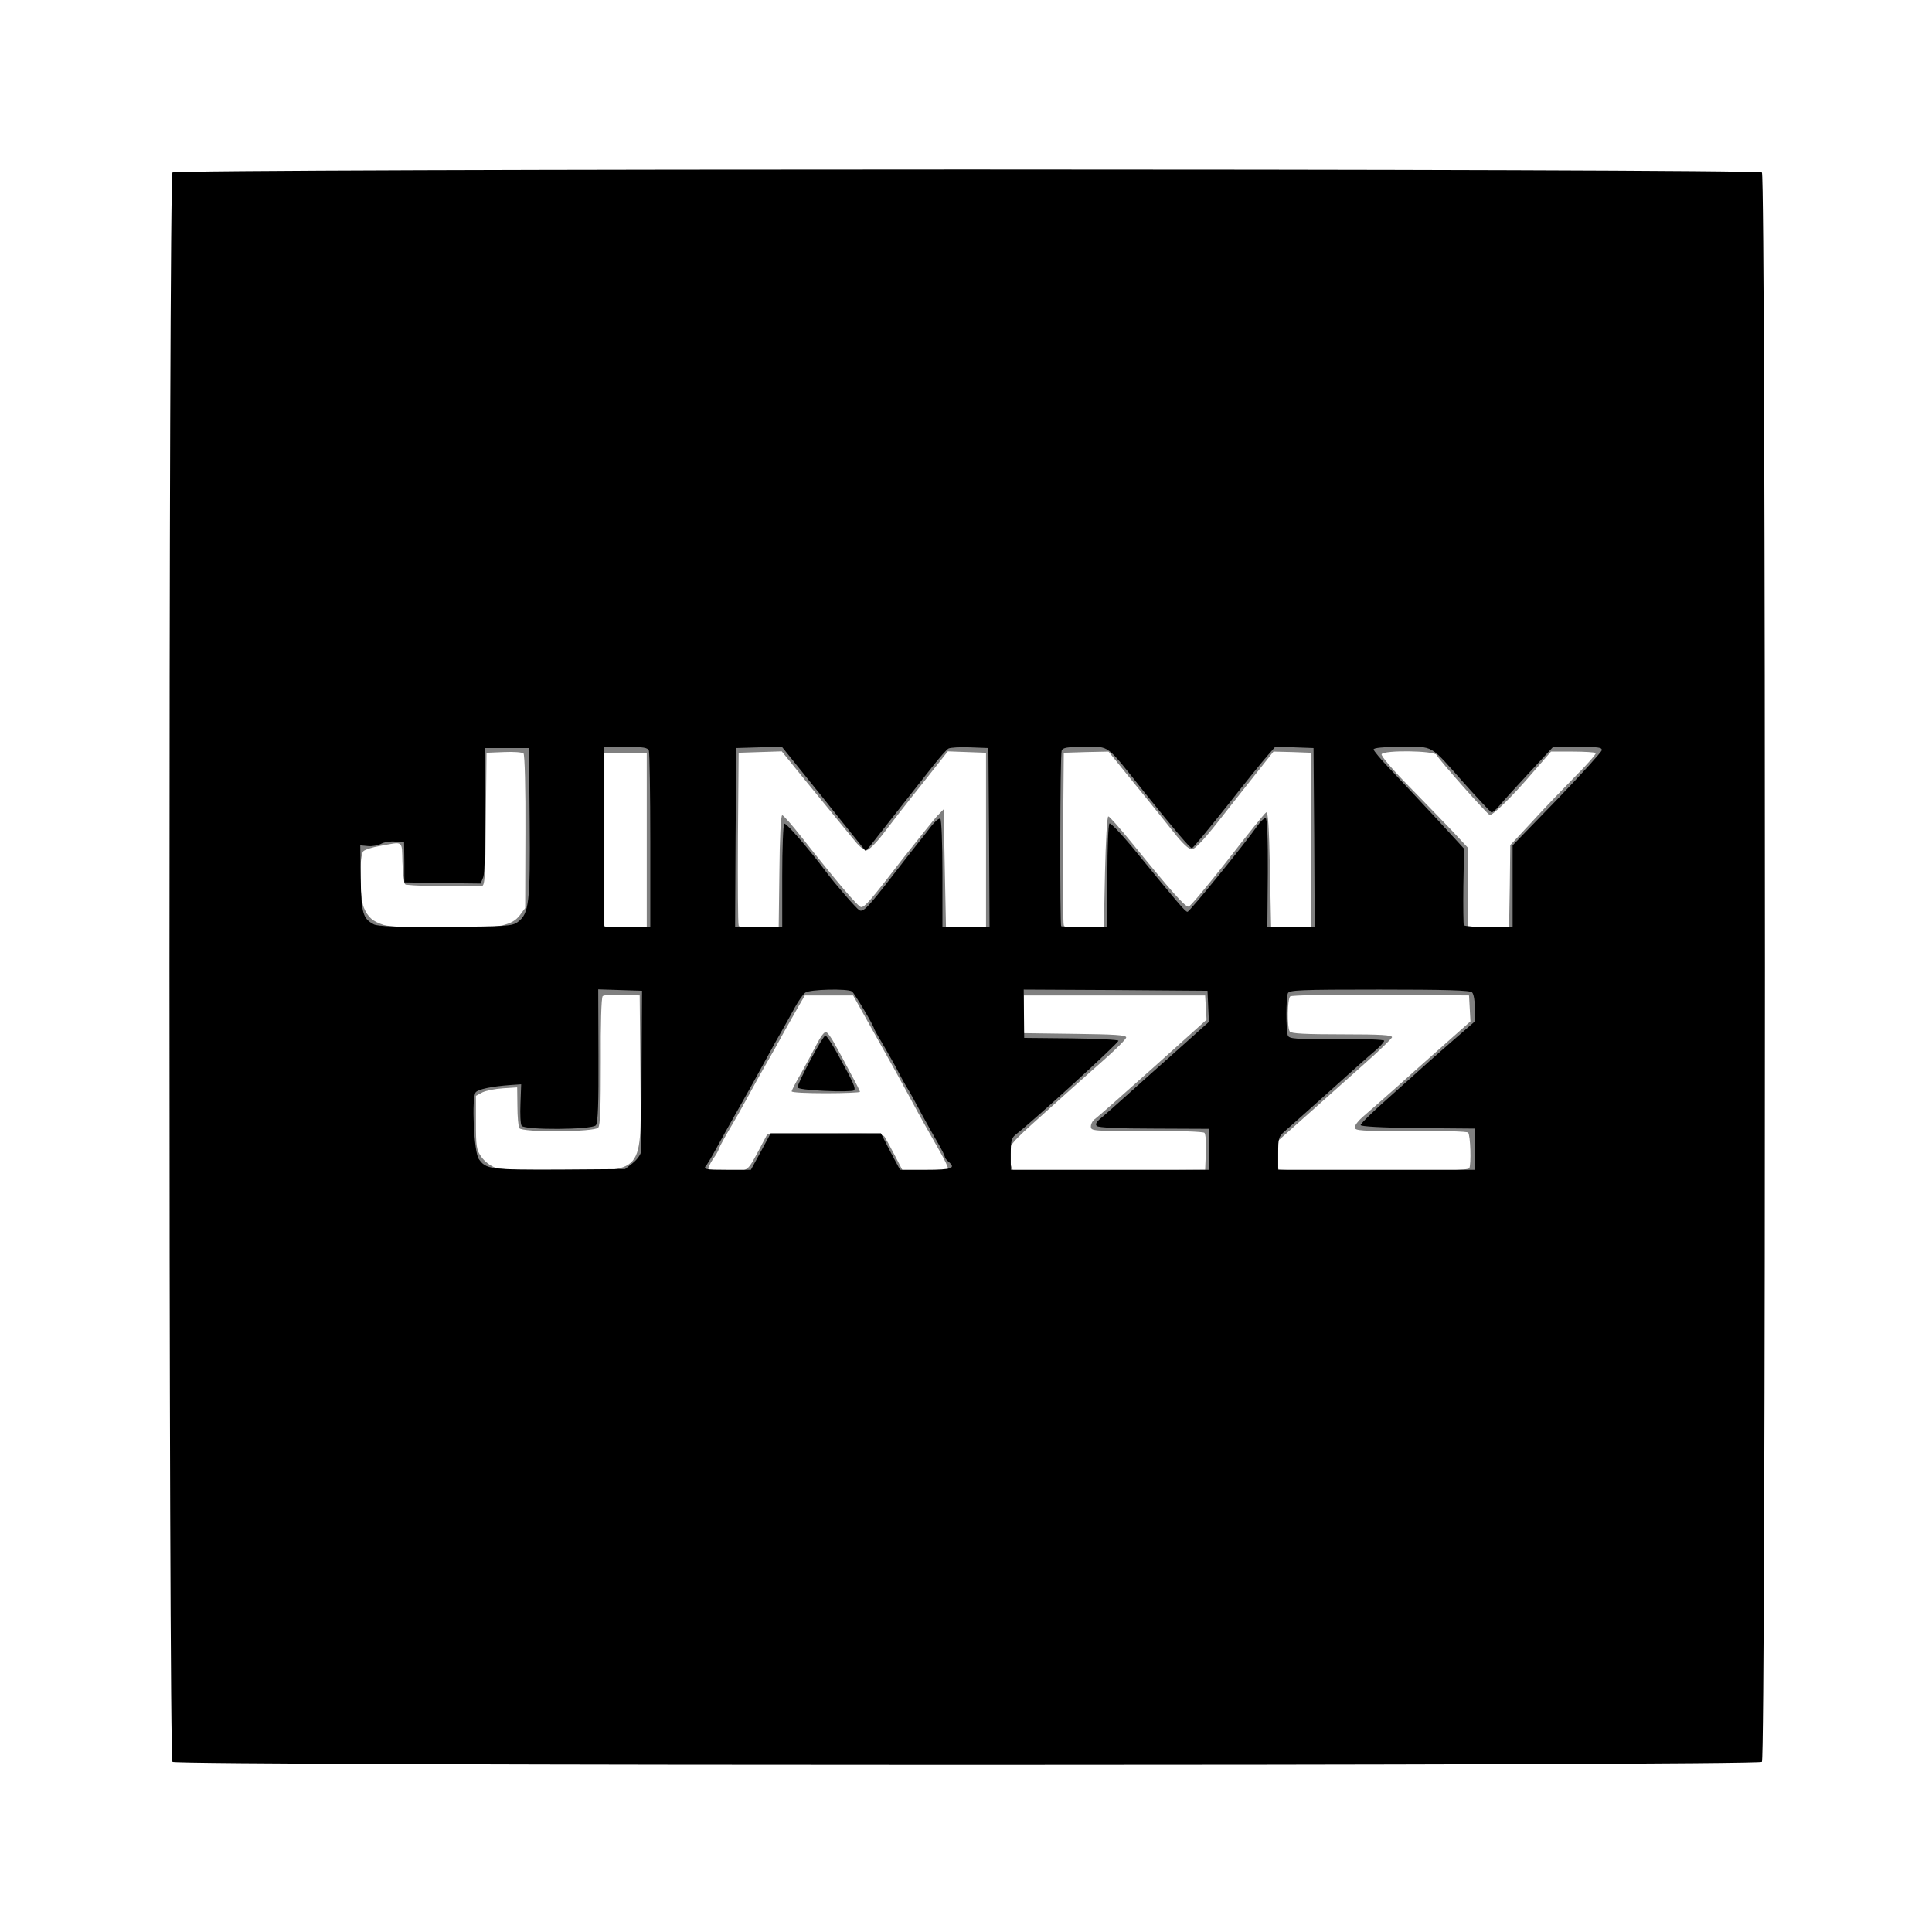<svg id="Layer_1" xmlns="http://www.w3.org/2000/svg" viewBox="0 0 820 820" width="2500" height="2500"><rect x="0" y="0" width="820" height="820" fill="#808080" stroke="none"/><style>.st0{display:none}.st1,.st2,.st3{display:inline;fill:#b0b0b0}.st2,.st3{fill:#2e2e2e}.st3{fill:#d0d0d0}.st4{fill:#fff}</style><g id="layer1" class="st0"><path class="st1" d="M210.7 497.6c-4.6-1.7-6.4-3.2-8.4-6.9-.9-1.9-1.1-3.3-.5-3.9 1.2-1.2 4.5 4.9 3.5 6.5-.3.5-.2.7.4.4 1.1-.7 8.1 1.1 10 2.6 1.2.9.9 2.7-.5 2.7-.4-.1-2.4-.7-4.5-1.4zM257.5 498.1c-.7-1.2 1-2.3 5.5-3.6 2.2-.7 4.4-2.4 6.1-5 1.5-2.2 3.1-3.8 3.6-3.5 2 1.3-2.3 8.3-6.5 10.4-3.9 1.9-8 2.7-8.7 1.7zM314.7 498.3c-.4-.3.1-1.6 1.2-2.7 1-1.2 3.1-4.3 4.6-7.1 5.5-10.1 3.6-9.5 30-9.5 26.1 0 24-.6 29 8.4 1.8 3.1 2.3 5.2 1.7 5.8s-2.1-1.1-4.2-5.1l-3.3-6.1-23.4.2-23.4.3-3.8 6.9c-3.7 6.8-7 10.3-8.4 8.9zM382.6 497.1c-1-1.1-1.3-2.2-.8-2.5s1.7.3 2.6 1.3c1 1.1 1.3 2.2.8 2.5-.5.3-1.7-.3-2.6-1.3zM400.6 498.1c-.4-.5-.2-1.2.3-1.5.5-.4-.9-3.8-3.1-7.7-2.7-4.6-3.8-7.3-3.1-8 .7-.7 2.5 1.7 5.5 7 4.3 7.6 4.5 8.1 2.8 9.6-1.1 1-2 1.2-2.4.6zM508.6 498.1c-.8-1.2 2.1-3.4 3.4-2.6.8.5.8 1.1-.1 2.1-1.3 1.6-2.5 1.8-3.3.5zM541.6 497.1c-1-1.1-1.3-2.2-.8-2.5s1.7.3 2.6 1.3c1 1.1 1.3 2.2.8 2.5-.5.3-1.7-.3-2.6-1.3zM621.7 498.4c-.8-.9 2.4-6.5 3.4-5.9 1.6 1 1 4.4-1 5.4-1 .6-2.1.8-2.4.5zM299.4 496.6c-.3-.8.6-3.2 2-5.5 1.4-2.2 2.6-4.2 2.6-4.5 0-.2 2.1-4.1 4.6-8.6 3-5.3 5-7.8 5.6-7.2.6.6.4 2-.7 3.8-5.6 10-10.6 19.2-11.5 21.2-1.1 2.5-1.8 2.8-2.6.8zM428.4 496.6c-.8-2.1.3-4.9 1.6-4.1.5.3 1 1.5 1 2.5 0 2.5-1.8 3.6-2.6 1.6zM511 493.5c-.6-.7-1.1-3.3-1-5.7.1-2.4.1-4.9.1-5.5-.1-1-5.5-1.3-23.5-1.3-19.8 0-23.5-.2-24.6-1.5-1.1-1.3-.8-2.1 1.6-4.6 1.5-1.6 3.4-2.7 4.2-2.4.7.2 1.1.1.8-.3-.9-1.4 8.1-9.5 9.5-8.7.7.5 1 .4.6-.2-.9-1.5 6.1-7.9 7.3-6.7.6.6-2.5 4.1-9.1 9.9-5.6 5-10.5 9.2-11 9.3-3.4 1.3 1.9 1.7 21.5 1.4 21.6-.3 22.6-.2 24.5 1.7 1.7 1.7 2.1 3.4 2.1 8.5 0 6.7-.9 8.6-3 6.1zM540.8 486.4c-.4-.3-.4-1.2-.1-1.9.7-2.1 9.1-8.6 9.7-7.7.6 1.1-8.8 10.5-9.6 9.6zM428.6 485.2c-.3-.5.3-1.7 1.3-2.6 1.1-1 2.2-1.3 2.5-.8.3.5-.3 1.7-1.3 2.6-1.1 1-2.2 1.3-2.5.8zM219.7 479.2c-1.3-1.4-1.7-3.8-1.7-9.4v-7.6l-3 .3c-1.7.1-3.3.5-3.7.9-.3.3-1.8.6-3.2.6-1.5 0-3.6.7-4.8 1.5-2.9 2.1-3.9.1-1.3-2.5 1.1-1.1 3.4-2 5.3-2.1 1.7 0 4.1-.3 5.2-.6 1.1-.3 3.4-.6 5-.7l3-.1.5 8.8.5 8.8 15.5.2 15.5.2-.3-26.8c-.3-26.4.1-30.8 2.9-29.1.5.3.9 13 .9 28.3 0 25.7-.1 27.9-1.8 29.4-1.6 1.4-4.3 1.7-17.4 1.7-13.7 0-15.7-.2-17.1-1.8zM574.7 480.3c-1.2-1.1-.8-4 .8-5.3 1.8-1.5 4-.3 2.6 1.3-.7.9 4.6 1.1 21.6.9 22-.3 26.4.2 24.7 2.9-.6 1-48.7 1.2-49.7.2zM392.1 478.7c-.6-.8-1.8-2.9-2.6-4.8-.9-1.9-7.6-14-14.9-26.9-9.9-17.5-13.8-23.6-15.5-24-3.1-.7-2.7-2.5.6-2.5 2.8 0 5.2 3.4 15 21.3 2 3.7 6.4 11.7 9.8 17.7 8.8 15.7 10.6 19.3 9.6 19.9-.5.3-1.4 0-2-.7zM434.6 479.2c-.6-1.1 14.6-14.2 15.7-13.5 1.4.9-6.5 8.4-8.2 7.8-.9-.3-1.2-.3-.8.1.4.4-.5 2-2 3.6-2.8 2.9-3.8 3.4-4.7 2zM551.5 475.1c-.6-1.1 4.9-5.3 5.9-4.4.7.7-3.2 5.3-4.5 5.3-.4 0-1-.4-1.4-.9z"/><path class="st1" d="M578.6 474.2c-.8-1.3 6-7.5 7.4-6.7.8.5.8 1.1-.1 2.1-2.1 2.6-6.7 5.5-7.3 4.6zM314.7 469.3c-.7-.6.4-3 7.6-15.6 3.2-5.8 5.3-8.5 5.9-7.9 1 1 .6 1.8-5.2 11.7-1.6 2.8-3.6 6.4-4.4 8.1-1.5 3.4-2.9 4.7-3.9 3.7zM560.6 467.1c-.7-1.1 6.9-7.3 7.8-6.4.7.7-5.2 7.3-6.5 7.3-.4 0-1-.4-1.3-.9zM336 464.5c-1.3-1.6-.6-3.7 3.2-10 .7-1.1 1.8-3 2.6-4.3.7-1.2 1.7-2 2.2-1.7.6.3-.2 2.9-1.7 5.8-5.1 9.5-5.9 8.7 8.2 8.7 11.5 0 12.4-.1 11.7-1.8-1.2-3.1-11.2-21.2-11.7-21.2-.3 0-1.2 1.4-2.1 3.1-1.1 2.2-1.9 2.8-2.6 2.1-1.5-1.5 2.3-7.7 4.7-7.7 2 0 4.5 3.8 11.6 17.5 5.6 10.9 5.5 11-11.6 11-10.7 0-13.5-.3-14.5-1.5zM588.6 465.2c-.8-1.3 5-6.5 6.3-5.7 1.4.8.7 1.9-2.9 4.5-1.6 1.1-3.1 1.6-3.4 1.2zM451.5 464.1c-.7-1.2 6.5-7.2 7.8-6.4.9.5-5 7.3-6.4 7.3-.4 0-1-.4-1.4-.9zM570.5 458.1c-.7-1.2 5.6-6.2 6.8-5.4.9.5-4.1 6.3-5.4 6.3-.4 0-1-.4-1.4-.9zM596.6 458.2c-.8-1.3 5.1-6.5 6.4-5.7.8.5.6 1.3-.7 2.7-2.4 2.6-5 4-5.7 3zM461.6 455.1c-.7-1.1 5.9-6.3 6.8-5.4.7.7-4.3 6.3-5.5 6.3-.4 0-1-.4-1.3-.9zM487.6 455.2c-.8-1.3 7-8.5 8.4-7.7.8.5.6 1.3-.7 2.7-2.8 3.2-7.1 5.9-7.7 5zM579.6 450.1c-.3-.4 1.3-2.3 3.5-4.1 2.2-1.7 4.4-4.3 4.9-5.6 1-2.5 2.4-3.1 3.5-1.4 1 1.6-2.6 6.2-4.4 5.5-.8-.3-1.2-.3-.8.1.4.4-.5 2-2 3.6-2.8 2.9-3.8 3.4-4.7 1.9zM606.6 449.2c-.8-1.3 6.1-7.5 7.4-6.7.8.5.4 1.5-1.2 3.2-2.9 3.1-5.5 4.6-6.2 3.5zM469.5 448.1c-.3-.5.7-1.9 2.2-3.1 1.6-1.2 3-3.1 3.3-4.3.7-2.6 2.8-3.4 3.6-1.2.5 1.1-.6 2.9-3.2 5.6-4 4-4.9 4.5-5.9 3zM497.6 446.2c-.8-1.3 5-6.5 6.3-5.7 1.4.8.7 1.9-2.9 4.5-1.6 1.1-3.1 1.6-3.4 1.2zM328.6 444.3c-.7-.7 7.4-16.1 11.1-21.1 2.9-3.9 5.2-3.3 2.5.6-1.1 1.5-4 6.6-6.6 11.4-4.8 8.9-5.8 10.2-7 9.1zM546 439.1c-.5-1.1-.6-2.2-.1-2.5 1.1-.7 4.3 2.8 3.4 3.7-1.1 1.2-2.2.8-3.3-1.2zM616.6 440.1c-.8-1.2 3.1-4.4 4.4-3.6.5.3.8 1.1.5 1.6-1 1.5-4.3 3-4.9 2zM433.7 439.3c-.2-.5-.5-4.5-.5-9-.1-8.7 1.1-11.2 4.5-9.8 1.7.6 1.7.7-.1 2-1.5 1.2-1.8 2.7-1.9 9 0 6.8-.8 9.9-2 7.8zM505.6 439.3c-.3-.4.6-1.9 2-3.4 2-2.1 2.7-3.9 2.9-7.4.1-4.1-.1-4.8-2.3-5.6-2-.8-2.3-1.2-1.3-2.2.9-.9 1.8-.8 3.9.3 2.2 1.3 2.8 2.3 3 6.3.2 2.8-.2 5.5-1.1 6.7-1.9 2.8-6.3 6.1-7.1 5.3zM622.6 435.2c-.3-.5-.2-2.3.3-3.9 1.2-4.2.3-8-2.1-8.6-2.4-.7-1.5-2.7 1.1-2.7 2.9 0 3.9 2.1 3.9 8.2 0 5.4-1.8 9.3-3.2 7zM269.7 423.3c-2.9-1.5-2.8-3.3.2-3.3 2.3 0 4.8 2.8 3.5 3.9-.5.4-2.1.1-3.7-.6zM546.5 422c-.8-1.3 2-2.4 4.1-1.6 2 .8.9 2.6-1.6 2.6-1 0-2.2-.5-2.5-1zM159.6 393.4c-3.6-2-2.1-3.9 1.9-2.4 1.7.7 12.2 1.1 27 1.1s25.3-.4 27-1.1c4.4-1.7 5.7.6 1.4 2.4-5.1 2.2-53.1 2.2-57.3 0zM255.7 394.4c-1.6-1.7 1-2.4 8.9-2.4h8.4v-72h-7.9c-4.4 0-8.3.5-8.6 1-1.2 1.9-2.5 0-1.5-2.1.9-1.7 2.2-1.9 9.9-1.9 6.3 0 9.2.4 10 1.4.8.9 1.1 12 .9 38.7l-.3 37.4-9.5.3c-5.3.1-9.9 0-10.3-.4zM312.5 394c-.3-.5 0-1.3.8-1.6 2.3-.9 17.7 0 18 1.1.3 1.4-17.9 1.9-18.8.5zM400.5 394c-.3-.5 0-1.3.8-1.6 2.3-.9 17.7 0 18 1.1.3 1.4-17.9 1.9-18.8.5zM450.7 394.4c-1.2-1.2-.8-74.5.4-76 .8-1 3.7-1.4 10.1-1.4 10.6 0 7.5-2.5 29.1 24.2 8.3 10.3 15.3 18.8 15.6 18.8.3-.1 2.4-2.4 4.6-5.3 2.2-2.9 9.8-12.5 16.9-21.4l12.9-16.3h8.2c6 0 8.6.4 9.5 1.5 1.5 1.8.3 4.2-1.3 2.6-.6-.6-4.3-1.1-8.2-1.1-6.3 0-7.4.3-9.5 2.5-1.2 1.3-2.7 2.2-3.1 1.9-.5-.3-.7.1-.4.8.7 1.7-5.4 9-6.7 8.2-.7-.4-.8-.2-.4.5.9 1.5-5.2 9.3-6.6 8.5-.7-.5-.8-.2-.4.5 1 1.5-2.3 5.3-3.7 4.4-.6-.3-.7-.1-.3.6.8 1.2-9.7 15.1-11.4 15.1-1.6 0-10.1-10.3-9.6-11.7.3-.8.2-1.2-.3-.9-1.3.8-5.4-4.1-4.6-5.5.5-.7.4-1-.2-.6-1.4.9-4.7-2.9-3.7-4.4.4-.7.3-1-.3-.6-1.5.9-5.7-3.9-4.8-5.4.5-.7.4-1-.3-.5-1.4.9-8.6-8-7.6-9.5.4-.7.3-.9-.3-.6-.6.4-1.8-.2-2.8-1.3-1.5-1.7-3.1-2-10.1-2H453l-.2 36-.3 35.9 8.3.3c4.5.2 8.3.8 8.5 1.3.2 1.1-17.5 2-18.6.9z"/><path class="st1" d="M538.7 394.4c-.4-.4-.7-11.3-.7-24.1 0-15.4-.3-23.2-1-22.8-.5.3-3.7 4.1-6.9 8.3-22 28.5-24.3 31.2-26.7 31.2-1.3 0-30.7-36-30.7-37.7 0-.6-.6-.9-1.3-.6-2.2.8-3.7-.7-2.3-2.3 1-1.3 1.7-1 4.6 1.8 1.8 1.8 3.1 3.8 2.8 4.6-.2.7-.1 1.1.4.7 1.4-.8 8.4 8.2 7.5 9.6-.4.7-.3.9.3.6 1.5-.9 5.7 3.9 4.8 5.4-.5.7-.4 1 .2.6 1.4-.9 4.7 2.9 3.7 4.4-.4.7-.3 1 .3.6 1.5-.9 5.7 3.9 4.7 5.5-.4.7-.3 1 .1.5.5-.4 1.9.3 3.2 1.5l2.3 2.1 2.3-2.1c1.3-1.2 2.7-1.9 3.2-1.5.4.5.5.2.1-.5-.9-1.6 1.2-4.4 2.7-3.5.6.3.7.1.3-.6-1-1.5 9.2-14.3 10.6-13.4.7.3.8.1.4-.5-.9-1.4 8.1-13.5 9.5-12.7.5.3.6 0 .4-.7-.3-.8.6-2.5 1.9-3.7 2.1-2 2.8-2.2 4.1-1.1 1.3 1 1.5 4.9 1.5 24.6v23.3l8 .3c4.4.2 8.1.8 8.3 1.3.2 1.1-17.5 2-18.6.9zM621.6 394.2c-.4-.6-1-31.9-.7-35.6.1-.5.8-.3 1.6.4 1.2 1 1.5 4.2 1.5 17.1V392h15.5l-.3-15.5c-.2-12.5 0-16 1.3-18.5.8-1.6 2-3 2.5-3 1.4 0 2.1 1.8 1 2.5-.6.4-1 7.3-1 17.9 0 12-.4 17.6-1.2 18.4-1.4 1.4-19.4 1.7-20.2.4zM329.6 390.3c-.3-.3-.6-9.9-.6-21.3 0-16.2.3-21 1.4-22.6 1.4-1.9 1.5-1.8 4 .6 1.5 1.3 2.4 3 2.1 3.8-.2.7-.1 1.1.4.8 1.3-.8 5.4 4.1 4.6 5.5-.5.7-.4 1 .2.6 1.4-.9 4.7 2.9 3.7 4.4-.4.7-.3 1 .3.6 1.5-.9 5.7 3.9 4.8 5.4-.5.7-.4 1 .2.6 1.4-.9 3.7 1.9 2.7 3.4-.4.7-.3.9.3.6 1.5-.9 5.9 4.1 4.7 5.3-.7.7-5.1-4.1-13-14-6.5-8.2-12.2-14.9-12.6-15-.5 0-.8 9.2-.8 20.4 0 18.6-.5 22.8-2.4 20.9zM220.5 389.1c-.8-1.4 1.3-5.3 2.6-4.6 1.3.9 1.1 3.1-.5 4.4-1 .8-1.6.9-2.1.2zM152.6 384.9c-1.5-3.5-1.2-5.4.5-4.3 1.8 1.1 3.1 5.6 2 6.7-.7.7-1.5-.1-2.5-2.4zM361.6 383.9c-3.4-4-2.2-5.9 1.5-2.3 2.2 2.1 3.1 2.5 4.2 1.6.8-.7 1.8-.8 2.2-.4.5.4.5.1.1-.5-.9-1.6 5.3-9.5 6.7-8.6.6.3.7.1.3-.5-.8-1.4 16.7-23.8 18.4-23.4.6.1.8-.2.5-.8-.7-1.2 3.1-6 4.7-6 .5 0 1.3 1.1 2 2.5.8 1.9.8 2.8-.2 4-1.5 1.8-3.2 1.1-2.3-1 1.1-3-1.3-1.3-4.7 3.2-15.8 21-27.7 35.3-29.5 35.3-.7 0-2.5-1.4-3.9-3.1zM222.6 381.3c-.3-.3-.6-14.3-.6-31V320h-7.3c-4 0-7.8.5-8.4 1.1-1.6 1.6-2.8-.8-1.3-2.6 1.6-1.9 17-2.1 18.8-.3.9.9 1.2 9.4 1.2 31.9 0 27.9-.4 33.2-2.4 31.2zM171 376.5c-.9-1.1-1-1.9-.3-2.6.8-.8 1.3-.7 1.7 0 .9 1.4 29 1.5 31.6.1 2.6-1.4 3.9.9 1.5 2.7-2.9 2-32.8 1.9-34.5-.2zM151.5 363c-.9-1.5 3.3-5 5.9-5 3.1 0 4.4 1.8 1.9 2.6-1 .3-3 1.1-4.5 1.9-1.5.8-3 1-3.3.5zM365 361.5c-.6-.8-.8-2-.4-2.6.4-.7.3-.9-.3-.6-1.4.9-4.7-2.9-3.7-4.4.4-.7.3-1-.3-.6-1.5.9-3.9-2.1-2.7-3.3.6-.6 2.6 1.3 5.3 4.7l4.4 5.7 2.6-3c1.4-1.7 7.1-8.8 12.6-15.8 16.4-21 16.9-21.6 17.9-20.6 1.2 1.2-10.1 15.3-11.6 14.4-.7-.4-.8-.2-.4.5 1 1.5-1.3 4.3-2.7 3.4-.6-.4-.7-.1-.3.6 1 1.5-2.3 5.3-3.7 4.4-.6-.3-.7-.1-.3.6.9 1.5-5.2 9.3-6.6 8.5-.7-.5-.8-.2-.4.5 1 1.5-2.3 5.3-3.7 4.4-.6-.3-.7-.1-.3.6.9 1.4-1.1 4.1-2.9 4.1-.7 0-1.8-.7-2.5-1.5zM163.5 359c-.3-.5.8-1.6 2.6-2.5 2.9-1.5 3.2-1.5 5 .1 2 1.8 1.6 4.2-.4 2.6-.7-.5-2.1-.6-3.2-.1-2.7 1.1-3.3 1.1-4-.1zM648.5 351.1c-.4-.8-.1-1.9.8-2.8 1.9-2 3-.1 1.3 2.2-1 1.4-1.5 1.5-2.1.6zM604.2 341.9c-3.5-3.7-5.9-7-5.4-7.3 1.3-.8 13.8 12.2 12.7 13.2-.6.6-3.5-1.8-7.3-5.9zM351 344c-3.7-4.6-3.1-7.8.6-3.4 3.5 4.2 4.5 6.2 3.5 6.8-.5.4-2.3-1.2-4.1-3.4zM630 345.5c-1.6-1.9-.3-4 1.6-2.4 1.1.9 1.7.9 2.8 0 1.1-.9 1.6-.9 2.2 0 .7 1.3-2.1 3.9-4.2 3.9-.6 0-1.7-.7-2.4-1.5zM623 337.5c-2-2-2.9-3.8-2.5-4.6.5-.7.4-1-.2-.6-1.4.9-7.7-5.9-6.8-7.3.5-.8 2.8 1.1 6.9 5.5 7 7.8 8 9.2 6.8 9.9-.5.3-2.4-1-4.2-2.9zM639.7 339.4c-.3-.3 1.2-2.9 3.5-5.5 2.9-3.4 4.5-4.6 5.2-3.9.7.7-.3 2.4-3.5 5.6-2.5 2.4-4.8 4.2-5.2 3.8zM344.5 336c-.9-1-1.4-2.4-.9-3.1.4-.7.3-1-.3-.6-1.4.9-4.7-2.9-3.7-4.4.4-.7.3-1-.3-.6-1.5.9-5.7-3.9-4.8-5.4.5-.7.4-1-.3-.5-.6.3-1.3.2-1.7-.4-.3-.5-4.6-1-9.5-1s-9.2.5-9.5 1c-1.2 1.9-2.5-.1-1.4-2.1.9-1.8 1.9-1.9 10.7-1.7l9.6.3 5.9 7c8 9.5 9.9 12.3 8.9 12.9-.5.3-1.7-.3-2.7-1.4zM664.5 334c-.5-.8 1.6-3.6 5.6-7.6l6.3-6.4H668c-8 0-8.5.1-11.6 3.1-2 2-3.4 2.7-3.9 2-.3-.7.9-2.7 2.8-4.6l3.5-3.5h10.1c13.5 0 13.8.8 3.9 10.7-5.1 5.1-7.8 7.1-8.3 6.3zM584.5 321.6c-.9-1.4-1.4-3-1-3.6.4-.6 5.3-1 12.4-1 11.1 0 11.9.1 14 2.4 1.2 1.3 1.8 2.7 1.3 3-.5.3-1.5-.1-2.2-.9-1.8-2.1-22.2-2.2-21.4-.1 1 2.6-1.5 2.7-3.1.2zM418.4 321c-.5-.5-4.3-1-8.4-1.2-9.9-.4-9.3-2.2.9-2.6 7.1-.2 8.1-.1 9 1.7 1.2 2.1 0 3.6-1.5 2.1z"/></g><g id="layer2" class="st0"><path class="st2" d="M206.8 497.4c-1.5-.8-3.7-2.9-5-4.6-2-2.9-2.3-4.7-2.6-15.8-.3-9.6 0-12.9 1-14.4 2.2-2.9 18.9-5.4 21.6-3.3 1 .8 1.3 3.4 1.1 9.2-.2 4.4 0 8.5.4 9.1 1.2 2-.6 2.5-2.5.7-1.5-1.3-1.8-3.1-1.8-10.1 0-7.6-.2-8.3-1.7-7.7-1 .5-4 1.2-6.8 1.8-8.3 1.5-8 1.1-7.9 13.8 0 13.7 1.2 16.8 7.4 19.3 2.3.9 3.8 2.1 3.5 2.6-.8 1.3-3.4 1.1-6.7-.6zM260.5 498c-.3-.5 1.2-1.7 3.4-2.6 4.5-1.8 7.3-5.4 7.7-9.9.3-2.4.5-34.6.4-59.7V422h-8.3c-5 0-8.8.5-9.5 1.2-1.7 1.7-2.8-1.8-1.2-3.7.9-1.1 3.4-1.5 9.7-1.5 13.5 0 12.3-3.2 12.2 34.5 0 19.4-.5 32.7-1 33.1-.6.3-.7 1.4-.4 2.5 1.5 4.5-10.6 13.7-13 9.9zM298 497.5c-.8-1-.9-1.9-.3-2.7.6-.7 2.4-3.8 4-6.8s5.9-10.7 9.5-17c3.6-6.3 8.2-14.6 10.2-18.3 2-3.7 4.6-8.4 5.8-10.5 3.8-6.7 6.5-11.6 9.6-17.2 1.6-3 3.8-5.7 4.9-6.1 2.7-1.1 18.2-1 20.3.1 1.9 1 3.7 4 11 17.5 2.4 4.4 5.3 9.6 6.5 11.5 1.2 1.9 2.9 5.1 3.9 7 .9 1.9 2.6 5.1 3.8 7 1.2 1.9 3.8 6.7 5.8 10.5 3.9 7.3 9.3 16.9 11 19.5 2.1 3.2 2.2 4.2.6 5.8-1.1 1.2-1.9 1.3-2.7.5-.7-.7-.7-1.3-.1-1.7.6-.3-1.2-4.5-4.2-9.9-2.9-5-9.3-16.6-14.3-25.7-8.8-15.8-11.3-20.4-18.5-33.3l-3.3-5.8-9.9.3-9.8.3-4.5 8c-2.5 4.4-7.9 14.1-12.1 21.5-4.1 7.4-10.1 18.1-13.4 23.8-3.2 5.7-5.8 10.5-5.8 10.8 0 .2-1.1 2.2-2.5 4.5-1.4 2.2-2.4 4.7-2.3 5.6.4 2.2-1.6 2.7-3.2.8z"/><path class="st2" d="M315.6 498.1c-.4-.5 0-1.3.8-1.8.8-.4 2.9-3.5 4.6-6.8 5.6-10.3 3.1-9.5 29.6-9.5H374l2.3 3.8c7 11.2 8.5 14.2 7.5 14.8-1.4.9-4.3-2.6-7.9-9.8L373 483h-44.9l-4.3 7.7c-4.1 7.3-6.8 9.7-8.2 7.4zM428.2 497.8c-.7-.7-1.2-4-1.2-7.9v-6.7l22.4-19.8 22.4-19.9-18.6-.5c-10.3-.3-19.3-.9-19.9-1.3-1.5-1-1.7-4.3-.4-5.2.6-.3 1.4.1 1.8 1 .7 1.2 4.4 1.5 21.3 1.7 17.3.3 20.5.5 20.8 1.8.1.9-9.3 9.9-23.3 22.4L430 484.2v5.8c0 3.3.5 6.2 1 6.5 1.1.7.4 2.5-.9 2.5-.4 0-1.2-.5-1.9-1.2zM510.6 498.1c-.4-.5-.2-1.2.4-1.6 1.3-.8 1.3-14.1 0-16.5s.5-3.7 2.6-1.9c2.3 1.9 1.6 20.2-.8 20.7-.9.2-1.9-.1-2.2-.7zM540.5 498c-1.1-1.7.5-3.2 2.1-1.9.7.6 1.1 1.5.8 2-.7 1.2-2.1 1.1-2.9-.1zM622.5 498.1c-.3-.5-.1-1.2.5-1.6 1.4-.9 1.3-15.8-.2-17.3-1.7-1.7 1.8-2.8 3.7-1.2 1.9 1.6 2.1 18 .3 19.8-1.4 1.4-3.5 1.6-4.3.3zM540.4 484.7c-.4-1.1-.1-2.4.7-3.1 2.8-2.6 37.3-33.2 40.3-35.8l3.1-2.7-18.7-.1c-22.4 0-21.8.4-21.8-12.5 0-5.7.5-8.7 1.6-10.3l1.5-2.2h38.5c44.8 0 42.4-.6 42.4 10v5.9l-7.3 6.3c-19.2 16.5-41.6 37.1-41.2 37.8 1 1.6-1.7 2.2-3.1.8-1.3-1.3 1.2-3.8 19.8-20.5 11.7-10.5 22.8-20.3 24.6-21.8 2.9-2.5 3.2-3.1 3.2-8.6V422l-38.2.2-38.3.3v16l20.9.5c14.1.3 21.1.9 21.3 1.6.2.6-3.4 4.4-7.9 8.5-26.9 24-38.4 34.5-39.5 35.9-1 1.3-1.2 1.3-1.9-.3zM250.6 479.1c-.3-.4.3-1.6 1.3-2.5 2.2-2 4-.4 2.1 1.9-1.4 1.7-2.6 1.9-3.4.6z"/><path class="st2" d="M463.3 478.4c-.4-1.1.2-2.3 1.8-3.7 4.5-3.6 42.4-37.5 44.7-40 1.9-2 2.3-3.4 2-7.3l-.3-4.9-37.9-.3c-26.9-.1-38.3.1-39.2.9-1.9 1.6-3.1-1.6-1.4-3.6 1.1-1.3 6.9-1.5 40-1.5 44.8 0 42-.6 42 9.7v6.1l-9.7 8.9c-5.4 4.9-13.8 12.4-18.8 16.7-14.3 12.6-19.5 17.6-19.2 18.8.4 1.9-3.2 2.1-4 .2zM337.2 463.7c-.9-1-.6-2.3.9-5.3 8-15.2 11.2-20.4 12.4-20.4 1.1 0 5.7 7.5 12.9 21.4 2.5 5 1 5.6-12.9 5.6-8.9 0-12.6-.4-13.3-1.3zm21.3-7.2c-1.4-2.5-3.7-6.6-5.1-9.2-1.4-2.7-2.8-5-2.9-5.1-.2-.2-1.3 1.6-2.5 4-1.1 2.3-3.4 6.7-5 9.6l-2.9 5.2H361l-2.5-4.5zM158.4 394.1c-3.5-2.1-7.4-7.1-7.4-9.4 0-3.3 2-2.6 4 1.3 1.9 3.8 4.5 5.6 10.3 7.4 1 .3 1.5 1 1.2 1.6-1 1.6-4.7 1.2-8.1-.9zM209.5 395c-.3-.6 0-1.2.7-1.4.7-.3 2.9-.9 4.9-1.6 7.6-2.3 7.4-1.2 7.7-39.1l.3-33.9h-8.4c-6.8 0-8.6.3-9.1 1.6-.8 2-2.6.9-2.6-1.6 0-3 3.1-4 12.3-4 12.5 0 11.7-2.4 11.7 34.5 0 32.2-.5 36.9-4.4 41.3-3.9 4.4-11.5 6.8-13.1 4.2zM254.5 395c-1.1-1.7.5-3.2 2.1-1.9.7.6 1.1 1.5.8 2-.7 1.2-2.1 1.1-2.9-.1zM272.5 395.1c-.3-.5-.1-1.2.5-1.6s1-13.6 1-37.6V319h-8.3c-5 0-8.8.5-9.5 1.2-1.7 1.7-2.8-1.8-1.2-3.7.9-1.1 3.5-1.5 10.6-1.5 8.5 0 9.4.2 10.8 2.2 1.4 1.9 1.6 7.4 1.6 39.3 0 37.6-.2 39.5-3.6 39.5-.7 0-1.5-.4-1.9-.9zM311.2 394.8c-.9-.9-1.2-10.9-1.2-38.8 0-44.6-1.1-41 12.7-41h9.1l4.9 5.8c2.8 3.1 10.7 12.8 17.6 21.5 7 8.6 12.9 15.8 13.1 16 .3.1 2.2-2.1 4.3-5 2.1-2.8 6.5-8.4 9.8-12.5 3.3-4 8-10 10.5-13.2 2.5-3.3 5.9-7.5 7.6-9.3 3-3.2 3.4-3.3 11.1-3.3 6.5 0 8.3.3 9.6 1.8 1.5 1.7 1.7 5.9 1.7 39.4 0 32-.2 37.7-1.5 38.8-2 1.7-5.1.5-3.6-1.4.8-1 1.2-12 1.2-37.7v-36.4l-7.9-.3-7.8-.3-4.2 5.3c-2.3 2.9-8.3 10.5-13.2 16.8-12.5 15.9-17.1 21.2-18 20.8-.4-.2-8.4-9.7-17.7-21.3l-17-21h-18.8l.2 36.8c.1 20.2.5 37.1.7 37.6 1.2 1.9-1.4 2.7-3.2.9z"/><path class="st2" d="M328.7 395.3c-.4-.3-.2-1.1.3-1.8.5-.6 1.1-11 1.2-23.6.3-19.3.5-22.4 1.9-22.7.9-.2 6.4 5.8 15 16.4 7.3 9.1 14.3 17.8 15.5 19.2 2.8 3.4 4.2 2.7 10.6-5.6 19.3-25.1 25.2-32.3 26.7-32 1.4.3 1.6 3.3 1.9 23.8.2 14.7.7 23.9 1.4 24.7 1.4 1.8-1.7 2.9-3.7 1.3-1.2-1-1.5-5.3-1.7-23.2l-.3-22-3.2 4.4c-1.7 2.4-5.1 6.8-7.5 9.9-2.4 3.1-6.2 8.2-8.6 11.2-6.9 9.1-11.7 13.8-13.5 13.1-1.5-.5-9.1-9.3-15.7-17.9-1.4-1.8-5.3-6.8-8.7-11l-6.3-7.6v20.8c0 14.9-.3 21.2-1.2 22.1-1.3 1.3-3.1 1.6-4.1.5zM449 394.1c-.6-1.3-1-15.2-1-38.3 0-31.3.2-36.7 1.6-38.6 1.4-2 2.3-2.2 10.7-2.2 5.1 0 9.7.4 10.3.8 1 .6 9.2 10.5 29.7 36 2.8 3.4 5.3 6.2 5.6 6.2.6-.1 14.2-17.1 23.9-29.8 2.3-3.1 5.8-7.3 7.7-9.4 3.3-3.8 3.4-3.8 11-3.8 12.6 0 11.5-4 11.5 40.4 0 33.3-.2 38.5-1.5 39.6-1.1.9-1.9 1-2.6.3-.8-.8-.7-1.3 0-1.7.8-.5 1.1-12.1 1.1-37.7V319h-8.1c-5.9 0-8.5.4-9.3 1.4-22.1 28.1-33.2 41.6-34 41.3-.6-.2-6.8-7.5-13.9-16.3-7.1-8.7-14.9-18.3-17.3-21.1l-4.5-5.3H452v36.9c0 24 .4 37.2 1 37.6s.8 1.1.5 1.6c-1 1.5-3.4 1-4.5-1z"/><path class="st2" d="M467.5 395.1c-.3-.5 0-1.3.5-1.6.8-.5 1.1-8 .9-23.3-.2-19.6 0-22.7 1.3-23 1-.2 7.3 6.8 16.8 18.5 8.4 10.3 15.8 18.9 16.5 19.1 1.5.4 3.9-2.4 17-19.3 12.8-16.5 16.9-21 18.3-20.1.9.5 1.2 7.4 1.2 24 0 16.3.3 23.5 1.2 24.4 1.7 1.7-1.8 2.8-3.7 1.2-1.2-1-1.5-5-1.5-22.9v-21.6l-2.4 3c-1.3 1.7-7.9 10-14.6 18.5-6.8 8.5-12.9 15.9-13.6 16.3-.8.4-2 .4-2.8 0-1.3-.7-12.5-14.2-25.9-31l-4.2-5.3-.3 20.7c-.2 19.6-.8 23.3-3.3 23.3-.4 0-1-.4-1.4-.9zM620 394.1c-1.3-2.6-1.3-30.8 0-31.6.6-.3-6-8.1-14.5-17.2s-15.2-17-14.8-17.6.1-.7-.7-.2c-1.2.7-3.7-1.7-7.6-7.3-1.3-1.8-1.4-2.5-.4-3.7 1-1.2 3.8-1.5 13.3-1.5h12l4.6 4.8c6 6.1 19.3 20.9 20.2 22.4.6.9 2.7-.8 6.6-5.2 3.1-3.6 9.1-10 13.2-14.2l7.4-7.8h10.2c9.9 0 12.5.7 12.5 3.5 0 .6-8.5 9.9-19 20.6l-18.9 19.4-.1 17.6c0 18.7-.6 21-4.7 19.4-1.7-.6-1.7-.7 0-1.9 1.5-1.2 1.7-3.3 1.7-18.4v-17.1l18.3-18.7c10-10.2 18.4-19 18.5-19.5.2-.5-4-.9-9.3-.9h-9.7l-6.1 6.8c-3.4 3.7-9.3 9.9-13 13.7l-6.8 7-8.2-9c-4.5-4.9-10.2-11.1-12.7-13.8l-4.5-4.8-11.5.3-11.5.3 13 13.5c7.2 7.4 15.8 16.5 19.2 20.1l6.1 6.5.1 16.4c.1 9 .6 16.9 1.1 17.5.6.7.7 1.5.3 1.8-1.2 1.3-3.2.7-4.3-1.2zM171.6 375.1c-1.4-1.6-1.7-3.4-1.5-9.5.2-4.1.1-7.8-.3-8.1-.3-.4-1.5-.2-2.6.4-1.1.6-4.2 1.3-6.9 1.7-2.6.3-5.6 1.2-6.5 2.1-1.6 1.4-1.8 1.4-2.4-.1-1-2.5 1.5-4.8 5-4.5 1.7.2 4-.2 5.2-.9 1.1-.6 4-1 6.3-.9 5.4.2 6.4 1.8 5.9 10.8l-.3 6.9h14.6c12.8 0 14.8-.2 15.3-1.7.6-1.5.8-1.5 2.4.1 1.6 1.6 1.6 1.8-.7 3.7-2.1 1.7-4 1.9-17.1 1.9-13.2 0-14.9-.2-16.4-1.9z"/></g><g id="layer3" class="st0"><path class="st3" d="M214.6 497.3c-.4-.4-1.3-.8-1.9-.8-8.9-.3-12.2-5.9-12.2-20.9 0-9.6.1-9.9 2.8-11.9 2-1.5 3-1.8 3.8-1 .8.8.5 1.4-1 2.2-1.9 1.1-2.1 2-2.1 11.7 0 11 1.5 16.4 4.6 16.4.8 0 2.4.5 3.5 1 2.6 1.5 46.7 1.4 50.4 0 1.9-.7 3.2-.7 3.8-.1 1.1 1.1-3.8 3.5-5.3 2.6-.5-.3-1.1-.1-1.5.5-.7 1.2-43.7 1.4-44.9.3zM300.9 497.5c-.6-2.1-.3-3.3 1.1-5.5.9-1.4 2.9-5 4.4-8 1.6-3 4.2-7.7 5.7-10.5 1.6-2.7 3.6-6.3 4.4-8 .9-1.6 2.9-5.2 4.5-8 1.6-2.7 4-6.9 5.2-9.2 7.4-13.5 12.4-22.2 14.5-25 2.3-3.1 2.8-3.3 8.6-3.3 9 0 13.3 1.5 15.1 5.1 1.3 2.6 18.3 33 27.8 49.7 1.4 2.6 3.4 6.2 4.2 8.1.9 1.9 2.9 5.6 4.5 8.2 3.8 6.1 3 6.9-7.9 6.9-9.7 0-10.6-.5-14.5-8.5-1-2.2-2.7-5.2-3.7-6.7-1.8-2.7-.9-4.9 1-2.5 2.1 2.5 8.2 13.9 7.8 14.5-.2.4 3.4.6 8 .4 4.6-.2 8.4-.6 8.4-.8 0-.3-1.7-3.6-3.9-7.2-5.1-8.8-7.6-13.2-12.1-21.7-2.1-3.8-4.8-8.8-6-11-1.2-2.2-4.4-7.8-7-12.5-2.6-4.7-5.9-10.5-7.3-13l-2.5-4.5-9.3-.3-9.4-.2-2.3 4.2c-1.3 2.4-4.2 7.7-6.5 11.8-2.2 4.1-6 10.8-8.4 14.8-2.4 4.1-4.3 7.5-4.3 7.7 0 .2-2.8 5.2-6.1 11.2-3.4 5.9-7.5 13.2-9 16.1L303 495h13.5l2.9-5.8c3.4-6.6 6.5-10.4 7.8-9.6.5.3.3 1.3-.5 2.2-.8 1-2.9 4.4-4.7 7.7-1.8 3.3-3.9 6.6-4.8 7.3-1.5 1.1-16 1.8-16.3.7zM429.7 497.4c-.3-.4-.4-1.1-.1-1.5.3-.5 18.4-.9 40.4-.9 36.3 0 39.8-.1 40.4-1.7.6-1.5.8-1.5 2.3 0 3.9 3.9 1.3 4.2-41.6 4.5-22.4.1-41 0-41.4-.4zM541.9 496.5c-1.1-1.2-1.4-2.8-.9-6.8.5-4.6 1.2-5.8 5.7-10.4 2.9-2.9 5.6-5.3 6.1-5.3s2.3-1.8 4.1-4c1.7-2.2 3.8-4 4.6-4 .7 0 3-2 5.1-4.5 2-2.5 4.2-4.5 4.9-4.5s2.8-1.8 4.5-4c1.7-2.2 3.7-4 4.3-4 .7 0 3-1.9 5.3-4.3l4.1-4.2-20 .3c-19.5.3-20 .2-22.3-1.9-2.1-1.9-2.4-3.2-2.4-9 0-5 .4-7 1.7-8 1.3-1.1 8.8-1.5 37.2-1.7 38.6-.2 39.8-.1 41.2 5.1 1 3.8-1.2 10.9-3.7 12.2-1.2.6-3.3 2.4-4.7 4-1.9 2.2-2.9 2.7-3.7 1.9-.9-.9.1-2.3 3.9-5.5 4.8-4.1 5.1-4.7 5.1-9.1V424h-73.5v13h21.1c28.4 0 28.4 0 11.9 14.5-4.9 4.4-15.4 13.7-23.2 20.8L544 485.1v9.9h78.5l-.3-6.7-.3-6.8-23.1.3c-23.7.3-25.8 0-25.8-3.7 0-1.8 8.4-9.4 9.3-8.4.9.8-3.5 6.3-5 6.3-.7 0-1.3.7-1.3 1.5 0 1.3 3.2 1.5 22.8 1.6 12.5.1 23.6.2 24.7.3 1.7.1 2 .9 2.3 6 .2 3.2 0 6.6-.4 7.5-.4.9-.8 1.8-.8 2.1-.6 2.9-2.3 3-41.4 3-34.2 0-40-.2-41.3-1.5z"/><path class="st3" d="M267.7 493.4c-.3-.4 0-1.9.8-3.5 1.2-2.3 1.5-8.6 1.5-34.4V424h-13.5l.3 27c.4 34.1 2.3 31.2-20 30.8l-16.1-.3-2-2.8c-1.6-2-1.8-3-.9-3.9.8-.8 1.4-.5 2.1 1.5l1.1 2.7h16c11.9 0 16.2-.3 16.5-1.2.3-.7.6-13.9.7-29.3l.3-28h7.6c12.6 0 11.9-1.9 11.9 33.4 0 29.3 0 29.7-2.5 34.9-2.5 5.3-2.7 5.6-3.8 4.6zM428.7 486.3c-.9-.8 5.2-8.3 6.8-8.3.8 0 2.5-1.5 3.9-3.2 1.8-2.4 2.8-3 3.6-2.2.8.8-1 3-6.3 7.7-4.1 3.7-7.7 6.4-8 6zM461.7 481.3c-1.7-3 .8-6.1 15.5-19.3 8.6-7.6 15.8-13.6 16.1-13.3.8.8-6.5 9.3-7.9 9.3-.7 0-2.6 1.6-4.2 3.6-1.7 2.1-3.5 3.3-4.1 2.9-.6-.3-1.1-.3-.9.2.2 1-7.8 9.3-9 9.3-1.1 0-4.7 3.9-4.1 4.5.3.2 11.1.5 24.2.7 14.7.2 23.8.7 24 1.3.3 1.2-48.9 2-49.6.8zM444.7 472.4c-.8-.9 6.4-9.4 7.9-9.4.7 0 2.9-2 5-4.5 2-2.5 4.2-4.5 5-4.5.7 0 2.5-1.6 4-3.5 1.6-2.2 3.3-3.4 4.1-3.1.8.3 1.2.2.9-.3-.3-.4.8-1.8 2.4-3 1.7-1.2 3-2.5 3-2.9s-9.5-.6-21-.4l-21 .3-1-2.6c-1.3-3.3-.2-5.5 1.5-3.2 1 1.4 4.2 1.7 22.6 1.9 20.7.3 21.4.4 21.7 2.3.2 1.5-1.9 4-7.5 9-4.3 3.9-12.1 10.9-17.4 15.7-5.3 4.8-9.9 8.5-10.2 8.2zM217.5 469c-.4-.6-.3-1.6.3-2.2.6-.6 1.2-.6 1.7.2.4.6.3 1.6-.3 2.2-.6.6-1.2.6-1.7-.2zM584.6 468.2c-.7-1.1 6.8-8.5 7.7-7.6.7.8-5 8.4-6.3 8.4-.5 0-1.1-.4-1.4-.8zM334.4 464.6c-.3-.9 1-4.5 3.2-8.3 2-3.8 5-9.3 6.6-12.3 5.2-9.8 7-10.2 11.2-2.5 8.4 15.1 11.7 21.9 11.2 23.2-.9 2.2-2.8 1.1-3.2-1.7-.4-3.3-11.6-24-13-24-.6 0-2.1 2.1-3.3 4.8-1.2 2.6-3.3 6.5-4.6 8.7-4.8 7.9-5.6 9.6-5.3 11.2.4 2.1-2 2.9-2.8.9zM210.6 463.2c-.9-1.4 1-2.4 5-2.8 3.2-.3 5.4.9 3.7 1.9-1.9 1.2-8.1 1.8-8.7.9zM593.6 460.3c-1-1 15.5-16.3 16.7-15.6 1.1.7-5.2 8.3-7.8 9.3-1.3.5-3.2 2.2-4.5 3.9-2.2 3.2-3.1 3.7-4.4 2.4zM494.5 448.1c-.3-.5 2.9-4 7.1-7.8 4.2-3.7 8-7.8 8.5-9.1.8-2.1 2.9-2.3 2.9-.3 0 1.5-8.3 11.1-9.6 11.1-.7 0-2.5 1.6-4 3.5-2.7 3.6-3.9 4.2-4.9 2.6zM510.4 425.7c-.6-1.5-4-1.7-37.3-1.7-25.1 0-37 .3-37.8 1.1-1.7 1.7-2.4-.6-.8-2.7 1.3-1.8 3.3-1.9 39-2.1l37.6-.2 1 2.6c.6 1.8.6 3 0 3.6-.7.7-1.2.5-1.7-.6zM163.6 394.1c-.4-.5-1.9-1.2-3.5-1.6-1.6-.3-3.5-1.3-4.2-2.1-4.6-5.5-6.7-25.4-3.1-28.7 2-1.8 10.2-4.8 11.3-4.1.4.2 1.9 0 3.2-.5 4-1.5 5 .7 4.8 10.3-.2 7.8-.1 8.4 1.9 8.9 1.2.3 1.9 1 1.5 1.6-.9 1.6-2.3 1.3-4.5-.9-1.7-1.7-2-3.3-2-10 0-7.9 0-7.9-2.2-7-1.3.5-4.4 1.2-7 1.5l-4.8.6v10.2c.1 12.5 1.7 16.6 7 18 4.5 1.1 5.5 2.1 3.6 3.6-.9.7-1.7.8-2 .2zM210.7 393.8c-2.5-1.3-1.3-2.5 3.2-3.3 7-1.2 7-1.3 7.3-37.4l.3-32.1H208l-.2 27.7-.3 27.8-2.8 1.3c-2.1 1-3.2 1.1-4 .3-.7-.7-.4-1.3 1.3-1.9l2.2-.8-.1-27c-.2-32.3-.9-30.7 11.5-30.2 7.6.3 7.9.4 8.1 2.8.1 1.4.2 16 .3 32.5.2 33.3-.3 36.6-5.8 38.5-1.5.6-3.4 1.4-4.3 1.9-.9.5-2.2.5-3.2-.1zM255.6 393.3c-.3-.3-.6-16.9-.6-36.8 0-29.9.2-36.5 1.4-37.4 1.7-1.5 18.1-1.1 18.1.4 0 .6-3.6 1.1-8.2 1.3l-8.3.3V357c0 19.7-.4 36.1-.9 36.4-.4.3-1.1.3-1.5-.1zM312 393.8c0-.1-.1-16.6-.2-36.4-.2-29 0-36.5 1.1-37.8 1.9-2.3 17.1-2.3 20.6 0 1.4.9 2.5 2.2 2.5 3 0 .7 1.1 2.1 2.5 3s2.5 2.2 2.5 3c0 .7.9 1.8 2 2.4s2 1.7 2 2.4c0 .8 1.1 2.1 2.5 3 1.4.9 2.5 2.2 2.5 2.9 0 1.2 1.7 3.2 10.5 12.8.8.9 1.5 2.1 1.5 2.7 0 .6.8 1.6 1.9 2.1 1.9 1.1 3.4 4.8 2.2 5.5-.4.3-2.5-1.8-4.7-4.6-2.1-2.8-5.5-7-7.4-9.3-1.9-2.3-7.8-9.4-13-15.8l-9.4-11.7H315l-.2 36.2c-.2 27.8-.6 36.2-1.5 36.6-.7.2-1.3.2-1.3 0zM329.4 392.6c-.4-1-.2-2.2.4-2.8.8-.8 1.3-.7 1.8.6.4 1 .2 2.2-.4 2.8-.8.8-1.3.7-1.8-.6zM400.5 392.9c-1-2.6-.1-43.9 1-44.2 1.4-.3 1.9 43.3.6 44.6-.7.7-1.2.5-1.6-.4z"/><path class="st3" d="M417.7 393.4c-.4-.4-.7-16.9-.7-36.6V321h-7.2l-7.3.1-8.1 10.2c-4.4 5.6-11.8 15-16.4 20.9s-8.6 10.5-9.1 10.3c-1.2-.8.2-4.5 2.2-5.6 1.1-.5 1.9-1.4 1.9-2 0-.5 1.6-2.6 3.5-4.6s3.5-4.2 3.5-4.9c0-.7.9-1.8 2-2.4s2-1.7 2-2.6c0-.8.7-1.7 1.5-2 .8-.4 1.5-1.3 1.5-2 0-.8.6-1.7 1.4-2 1.7-.6 10.6-11.8 10.6-13.2 0-.5.7-1.5 1.5-2.2 2-1.7 16.5-1.4 18.2.3.9.9 1.3 10.2 1.3 37.1.1 32.7-.3 39-2.3 37zM467.7 393.4c-.4-.4-.7-11.2-.7-24 0-22.1.1-23.4 1.9-24.4 2.2-1.1 3.9.6 23.5 24.9 8.4 10.4 14.3 16.3 13.4 13.4-.5-1.4 9.3-13.4 10.3-12.7.6.4.4 1.3-.5 2.3-.9 1-1.6 2.3-1.6 3 0 .6-.7 1.4-1.5 1.7-.8.4-1.5 1.1-1.5 1.8 0 .6-1.6 2.4-3.5 3.9l-3.5 2.8-3.5-2.8c-1.9-1.5-3.5-3.4-3.5-4 0-.7-1.1-2-2.5-2.9-1.4-.9-2.5-2.2-2.5-3 0-.7-.9-1.8-2-2.4s-2-1.7-2-2.5-1.1-2.2-2.5-3.1c-1.4-.9-2.5-2.2-2.5-2.9 0-.7-1.8-3.1-4-5.4-2.2-2.2-4-4.4-4-4.7 0-.4-1-1.6-2.2-2.8l-2.3-2.1v22.9c0 21.7-.4 25.3-2.8 23zM555.7 393.4c-.4-.4-.7-16.8-.7-36.5v-35.7l-7.4-.4c-4.1-.2-7.4-.1-7.3.2.2.6-8.6 12.2-10.6 13.8-1 .9-1.7 1-2.2.3-.3-.6 1-2.7 3-4.6 1.9-2 3.5-4.1 3.5-4.8 0-.7 1.8-2.7 4-4.4 3.5-3 4.4-3.3 10.8-3.3 10.9 0 10.3-2.6 10 39.5-.3 34.2-.6 38.3-3.1 35.9zM622.6 390.3c-.3-.3-.6-7.2-.6-15.2v-14.7l-6-5.9c-3.3-3.3-6-6.4-6-7 0-.5-5.4-6.2-12-12.5-8.4-8-12.1-12.3-12.3-14l-.2-2.5 10.8-.3c10.8-.3 10.8-.3 14.8 2.8 2.1 1.8 3.9 3.8 3.9 4.5 0 .8 1.6 2.7 3.5 4.2s3.5 3.3 3.5 4c0 .6 2 2.8 4.5 4.9 2.5 2 4.5 4.3 4.5 5 0 .8.9 1.3 2.4 1.2 1.3-.1 2.2-.7 2-1.3-.3-.6 2.2-3.5 5.6-6.4 3.3-2.9 6-5.8 6-6.6 0-1.8 6.9-7.7 8.1-6.9 1.5.9-20.4 24.4-22.8 24.4-1 0-23.9-26-23.6-26.9.1-.3-4.6-.5-10.4-.3l-10.5.3 13.2 13.7c7.3 7.5 15.2 15.5 17.5 17.7 2.3 2.2 4.7 5 5.3 6.2.8 1.4 1.2 7.6 1.2 16.7 0 13.2-.6 16.7-2.4 14.9zM363.7 384.9c-2-1.2-1.3-3.1.9-2.2.8.3 2.3-.2 3.3-1.1 1.4-1.3 2.1-1.4 2.6-.5.5.7-.2 1.9-1.6 3-2.8 2.2-2.8 2.2-5.2.8zM359.2 380.4c-1.2-.8-2.2-2.2-2.2-2.9 0-.8-1.1-2.2-2.5-3.1-1.4-.9-2.5-2.1-2.5-2.7 0-.5-.8-1.6-1.7-2.3-1.3-.9-1.5-1.6-.7-2.4.8-.8 2.8 1 7.2 6.4 6 7.1 7 10.2 2.4 7z"/><path class="st3" d="M370.7 379.3c-.6-.9 16.8-23.7 24.9-32.8 4.2-4.6 4.5-4.8 6.1-3.2 1.2 1.2 1.4 2 .6 2.8-.8.8-1.3.8-1.8-.1-.8-1.3-3.5.5-3.5 2.3 0 .6-1.1 2-2.4 3.2-2.7 2.3-16.6 20.1-16.6 21.2-.1 1.4-6.8 7.5-7.3 6.6zM516.7 369.3c-.7-1.2 12.3-17.4 13.4-16.7.5.3-.4 2.3-2.1 4.4-1.6 2.1-3 4.1-3 4.4 0 1.3-7.8 8.8-8.3 7.9zM345.7 363.9c-.9-.6-1.7-1.6-1.7-2.4 0-.8-.9-1.9-2-2.5s-2-1.7-2-2.5-1.1-2.2-2.5-3.1c-1.4-.9-2.5-2.2-2.5-2.8 0-2.1-2.2-3.7-3.6-2.5-2 1.6-2.9-1.1-.9-2.9 1.5-1.6 1.9-1.4 5.3 2.4 10.8 12 15.1 19.2 9.9 16.3zM500.4 358.6c-11.6-13.9-17.2-21.1-16.8-21.8.7-1.1 5.4 2.2 5.4 3.8 0 .7.9 1.8 2 2.4s2 1.7 2 2.5 1.1 2.2 2.5 3.1 2.5 2.2 2.5 2.9c0 1.2 7.2 9.5 8.3 9.5.8 0 9.7-11.8 9.7-12.9 0-.6.9-1.5 2-2.1 1.1-.6 2-1.5 2-2.1 0-1.6 6.7-8.1 7.4-7.1.3.5-3.9 6.4-9.3 13.2-11.3 14.2-12.5 14.8-17.7 8.6zM639.5 360c-.7-1.1 1.2-5 2.3-5 .4 0 7.6-7.4 16.1-16.5 8.4-9 15.8-16.2 16.3-15.9.6.4-1.1 2.7-3.6 5.3-2.5 2.6-4.6 5.1-4.6 5.7s-3.6 4.6-8 8.8c-4.4 4.3-8 8.1-8 8.5 0 1.4-9.9 10-10.5 9.1zM530.6 351.2c-.3-.5 1.2-2.8 3.4-5.2 3.4-3.6 4.2-4.1 5.5-3 1.7 1.4 1.2 2.5-1.3 2.5-.9 0-2.2 1.1-2.8 2.4-1.4 2.8-4 4.5-4.8 3.3zM479.9 333.3c-4.4-4.9-9.8-12-9.4-12.4.2-.2-3.9-.4-9.1-.4-11.9 0-12.7-1.9-.9-2.3 8-.3 8.7-.1 12 2.5 1.9 1.5 3.5 3.3 3.5 3.9 0 .7 1.8 3.1 4.1 5.4 2.4 2.5 3.7 4.6 3.2 5.1s-1.9-.2-3.4-1.8zM451.5 333c-.4-.6-.3-1.6.3-2.2.6-.6 1.2-.6 1.7.2.4.6.3 1.6-.3 2.2s-1.2.6-1.7-.2zM658.5 320c-.3-.5 0-1.3.8-1.5 2.4-1 18.7-.1 18.7 1 0 1.4-18.6 1.9-19.5.5z"/></g><g id="layer4"><path class="st4" d="M0 410V0h820v820H0V410zm747 .5V74H74v673h673V410.5z"/><path class="st4" d="M210 495.5c-1.9-.7-4.5-2.7-5.7-4.5-2.1-2.9-2.3-4.5-2.3-14.6v-11.3l2.8-1.5c1.5-.7 5.4-1.5 8.7-1.7l6-.4.1 8c0 4.5.4 8.6.8 9.3 1.1 1.9 32 1.7 33.5-.2.9-1 1.1-9.1 1.1-28.1-.1-15.5.2-27.1.8-27.7.5-.5 4.2-.8 8.3-.6l7.4.3.3 32.6c.3 44.4 2.6 41.8-34.8 41.7-16.1 0-24.6-.4-27-1.3zM300.7 496.4c-.3-.4.5-2.3 1.8-4.3 1.4-1.9 2.5-3.9 2.5-4.2 0-.4 1.9-4 4.3-8.1 2.4-4 6.2-10.7 8.4-14.8 2.2-4.1 5.6-10.2 7.5-13.5 1.9-3.3 5.1-8.9 7-12.5 2-3.6 4.9-8.7 6.5-11.5l2.9-5h20.5l2.8 5c5 8.9 12.8 22.9 15.1 27 1.2 2.2 3.9 7.2 6 11 4.5 8.4 7.5 13.7 12.8 23 2.2 3.8 3.8 7.3 3.6 7.7-.3.4-4.7.8-9.9.8h-9.3l-3.2-6.2c-1.8-3.5-3.8-7.1-4.4-8.1-1-1.6-3.1-1.7-25.5-1.5l-24.5.3-2.9 5.5c-5.7 10.6-4.8 10-13.6 10-4.3 0-8-.3-8.4-.6zm64.3-33c0-.3-1.7-3.8-3.9-7.7-2.1-4-5.1-9.6-6.7-12.4-1.5-2.9-3.3-5.3-3.9-5.3-.7 0-2.3 2.1-3.6 4.7-1.3 2.6-4.3 8.1-6.6 12.3-2.4 4.1-4.3 7.8-4.3 8.2 0 .5 6.5.8 14.5.8s14.5-.3 14.5-.6zM429 494.4c-2.4-6.2-1.6-7.7 9.3-17.5 15-13.5 18.3-16.5 29.5-26.4 5.6-4.9 10.2-9.5 10.2-10.2 0-1-5.1-1.3-21.7-1.5l-21.8-.3v-16h77l.3 5.2.3 5.1-22.7 20.4c-12.4 11.1-23.5 20.9-24.5 21.6-1.1.7-1.9 2.2-1.9 3.3 0 1.9.7 2 23.6 1.9 13.1-.1 24.1.3 24.6.8s.8 4.2.6 8.3l-.3 7.4-40.8.3-40.7.2-1-2.6zM542.7 496.3c-.4-.3-.7-3.1-.7-6.2l.1-5.6 13.7-12.2c7.5-6.7 18.4-16.4 24.1-21.5 5.8-5.1 10.6-9.9 10.9-10.5.3-1-4.4-1.3-21.2-1.3-15.1 0-21.7-.3-22.2-1.2-1.2-1.9-1-13.9.2-14.9.7-.5 16.6-.8 38.5-.7l37.4.3.3 5.5.3 5.5-10.7 9.5c-5.9 5.2-15.5 13.8-21.3 19-5.9 5.2-12.1 10.7-13.9 12.2-1.7 1.5-3.2 3.4-3.2 4.3 0 1.4 2.6 1.6 23.6 1.5 13-.1 24 .2 24.5.7 1 1 1.4 13.6.5 15.1-.5.9-11.3 1.2-40.5 1.2-21.9 0-40.1-.3-40.4-.7zM162.9 392.6c-4.7-1.5-6.7-3.2-8.5-7.4-1.9-4.5-2-22.5-.1-24 .7-.6 3.7-1.6 6.7-2.1 10.5-1.9 9.5-2.7 9.8 6.9.2 4.7.7 8.9 1.1 9.3.7.7 20.1 1.1 32.6.7 1.3 0 1.5-4.1 1.7-28.2l.3-28.3 7.4-.3c4.1-.2 7.8.1 8.3.6s.9 15.3.8 33.2l-.1 32.4-2.3 3.1c-1.8 2.3-3.8 3.4-7.6 4.3-6.7 1.6-45.1 1.4-50.1-.2zM256.5 392.8c-.3-.7-.4-17.5-.3-37.3l.3-36h18v74l-8.8.3c-6.4.2-8.9-.1-9.2-1zM313.5 392.8c-.3-.7-.4-17.5-.3-37.3l.3-36 9.1-.3 9.2-.3 10.3 12.7c5.7 7 12 14.6 13.9 17 1.9 2.3 5 6.1 6.8 8.3 1.8 2.3 4.1 4.1 5 4 .9 0 4.2-3.2 7.2-7.2s10.3-13.4 16.4-21l10.9-13.8 8.1.3 8.1.3v74h-17l-.5-25-.5-25-2.9 3c-1.5 1.7-7.8 9.5-14 17.4-14.1 18.3-16.5 21.1-18.1 21.1-1.2 0-9.9-10.2-25.3-29.7-4-5.1-7.7-9.3-8.2-9.3-.6 0-1.1 10.2-1.2 23.8l-.3 23.7-8.3.3c-6 .2-8.4-.1-8.7-1zM451.5 392.7c-.3-.7-.4-17.5-.3-37.2l.3-36 9.5-.3 9.5-.2 11 13.6c6.1 7.4 13.6 16.8 16.7 20.7 3.5 4.5 6.4 7.2 7.6 7.2 1.3 0 5.1-4 11-11.5 5-6.3 12.3-15.7 16.4-20.8l7.3-9.2 8 .2 8 .3v74h-17l-.5-24.7c-.4-18.2-.8-24.5-1.6-24-.7.4-8 9.5-16.3 20.2-8.4 10.7-15.8 19.6-16.6 19.8-1.4.3-7.5-6.6-24.3-27.3-4.9-6-9.3-11-9.8-11s-1.1 10.3-1.4 23.5l-.5 23.5-8.3.3c-6.2.2-8.4-.1-8.7-1.1zM622.9 393.3c0-.4 0-8.1.1-17.1l.2-16.2-6.8-7.3c-3.8-3.9-12.2-12.7-18.7-19.3-6.9-7-11.7-12.7-11.3-13.3 1.1-1.8 22.3-1.5 23.3.3 1.3 2.4 21.7 25.4 22.6 25.5 1.3.2 9.6-7.9 17.9-17.6l8.1-9.3h9.2c5 0 9.4.3 9.8.6.3.3-3.5 4.7-8.5 9.7-5 5.1-13.3 13.7-18.4 19.3l-9.4 10.1-.2 17.4-.3 17.4-8.7.3c-4.9.1-8.8-.1-8.9-.5z"/></g><g id="layer5"><path d="M73.2 747.8c-1.7-1.7-1.7-672.9 0-674.6 1.7-1.7 672.9-1.7 674.6 0 1.7 1.7 1.7 672.9 0 674.6-1.7 1.7-672.9 1.7-674.6 0zm195.4-254.2c1.9-1.5 3.4-3.7 3.5-4.9 0-1.2.2-17 .2-35.2l.2-33-9.3-.3-9.3-.3.1 28.1c.1 20.3-.2 28.5-1.1 29.6-1.6 1.9-30.4 2.1-31.5.2-.5-.7-.7-4.9-.5-9.4l.3-8.2-4.4.3c-8.3.6-13.8 1.8-14.9 3.1-1.8 2.2-.8 25.3 1.3 28.3 3.1 4.4 4.7 4.6 34.2 4.5l27.9-.2 3.3-2.6zm54.3-4.8l4.2-7.8h46.8l4 7.8 4.1 7.7h11c11.1 0 12.9-.7 9.5-3.5-.8-.7-1.5-1.6-1.5-2.1 0-.4-1.4-3.2-3.1-6.1-1.7-2.9-4.8-8.4-6.9-12.3-2-3.8-4.6-8.6-5.8-10.5-1.2-1.9-2.9-5.1-3.9-7-.9-1.9-3.7-6.8-6-10.8-2.4-4-4.3-7.4-4.3-7.6 0-1-8.4-15.2-9.4-15.8-1.9-1.3-18.1-.9-19.8.5-.9.6-2.9 3.5-4.4 6.2-2.6 4.8-3.9 7.1-8.4 15-1 1.9-3.6 6.5-5.6 10.2-2 3.7-6.6 12-10.2 18.3-3.6 6.3-7.9 14-9.5 17s-3.4 5.9-3.8 6.5c-1.7 1.8-.8 2 8.9 2h9.9l4.2-7.7zm190.1-1v-8.7l-23.2-.1c-14.7 0-23.6-.4-24.3-1.1-.7-.7-.2-1.7 1.6-3.2 1.5-1.2 6.4-5.6 11-9.7 4.6-4.2 14.4-12.9 21.7-19.4l13.3-11.9-.3-6.6-.3-6.6-39-.3-39-.2.1 10.2.1 10.3 19.9.2c10.9.1 20 .6 20.1 1 .3.8-36.5 34.4-43.3 39.6-2.1 1.6-2.4 2.7-2.4 8.5v6.7h84v-8.7zm113 0V479l-24.2-.2c-15.9-.2-24.3-.7-24.3-1.3s5.4-5.9 12-11.7c6.6-5.9 14-12.5 16.5-14.8 2.5-2.2 8-7.1 12.3-10.8l7.7-6.7V428c0-3.1-.5-6.1-1.2-6.8-.9-.9-11-1.2-39.4-1.2-33.9 0-38.3.2-38.8 1.6-.8 2.1-.8 15.8 0 17.9.6 1.4 3.1 1.6 20.8 1.5 11.2-.1 20.1.2 20.1.7s-1.8 2.5-4 4.4c-2.2 1.8-10.8 9.5-19 16.9-8.3 7.4-16.6 14.9-18.5 16.5-3.4 2.9-3.5 3.3-3.5 10v7H626v-8.7zm-406.2-96.5c4.7-3.5 5.3-8.2 5-42.5l-.3-31.3h-18.8l.2 26c.1 16.1-.2 27.1-.8 28.8L204 375l-16.2-.2-16.2-.3V366l-.1-8.5-3.7-.3c-2-.2-4.7.2-6 .9s-3.8 1.2-5.6 1l-3.3-.3.2 13.9c.2 14.7.9 17.2 5.5 19.6 1.6.9 10.2 1.2 30.5 1.1 26-.2 28.3-.3 30.7-2.1zm56.2-34.5c0-20.1-.3-37.3-.6-38.2-.5-1.3-2.3-1.6-9.8-1.6h-9.1v76.5H276v-36.7zm56 15c0-11.9.4-21.9.9-22.2.7-.5 10.2 10.4 17.6 20.3 4.1 5.5 12.9 15.6 14.2 16.4 1.6 1 3.6-1 13.8-14.2 4.4-5.7 9.4-12.1 11-14.1 1.7-2.1 4.3-5.4 5.8-7.4 1.6-2 3.2-3.4 3.8-3.1.5.4.9 10.2.9 23.3v22.7h20l-.2-38-.3-38-7.8-.3c-4.2-.2-8.4.1-9.1.5-.8.4-3.6 3.6-6.3 7-2.6 3.3-9.3 11.8-14.8 18.8s-10.9 13.9-12 15.3l-2.1 2.4-9.1-11.3c-5-6.3-13-16.3-17.8-22.2l-8.7-10.8-9.6.3-9.7.3-.3 38-.2 38h20v-21.7zm138 0c0-12.2.4-21.9.9-22.3.5-.3 4.7 4.1 9.3 9.6C500.5 384 503.1 387 504 387s24.2-28.7 29.9-36.8c1.3-1.8 2.8-3.1 3.3-3 .6.2 1 8.7.9 23.3l-.2 23H558l-.2-38-.3-38-8.1-.3-8.1-.3-3.4 3.9c-1.9 2.1-9.7 11.8-17.3 21.5-7.7 9.7-14.3 17.7-14.7 17.7-.8 0-6.7-6.9-20.4-24-16.4-20.6-14.3-19-25.1-19-7.5 0-9.3.3-9.8 1.6-.7 1.7-.8 73.8-.2 74.5.2.2 4.7.4 10 .4h9.6v-21.7zm172 4.4v-17.4l18.8-19.4c10.3-10.7 18.8-20.1 19-20.9.3-1.3-1.4-1.5-10.1-1.5h-10.5l-10 10.8c-5.5 5.9-11.2 12.2-12.7 14-1.5 1.8-3.1 3.2-3.5 3-.4-.2-5.6-5.7-11.5-12.3-15-16.9-12.7-15.5-26.6-15.5-7.7 0-11.9.4-11.9 1.1 0 .5 3.1 4.3 6.9 8.2 3.8 4 12.4 13.2 19.2 20.5l12.3 13.4-.3 15.9c-.1 8.7 0 16.2.2 16.6.3.4 5.1.8 10.6.8H642v-17.3z"/><path d="M350 463c-6.7-.3-11.5-.9-11.5-1.5.1-2.1 10.8-22 11.8-22 .5 0 2.9 3.6 5.3 8 6.7 12.1 7.8 14.6 6.8 15.3-.5.4-6.1.5-12.4.2z"/></g></svg>